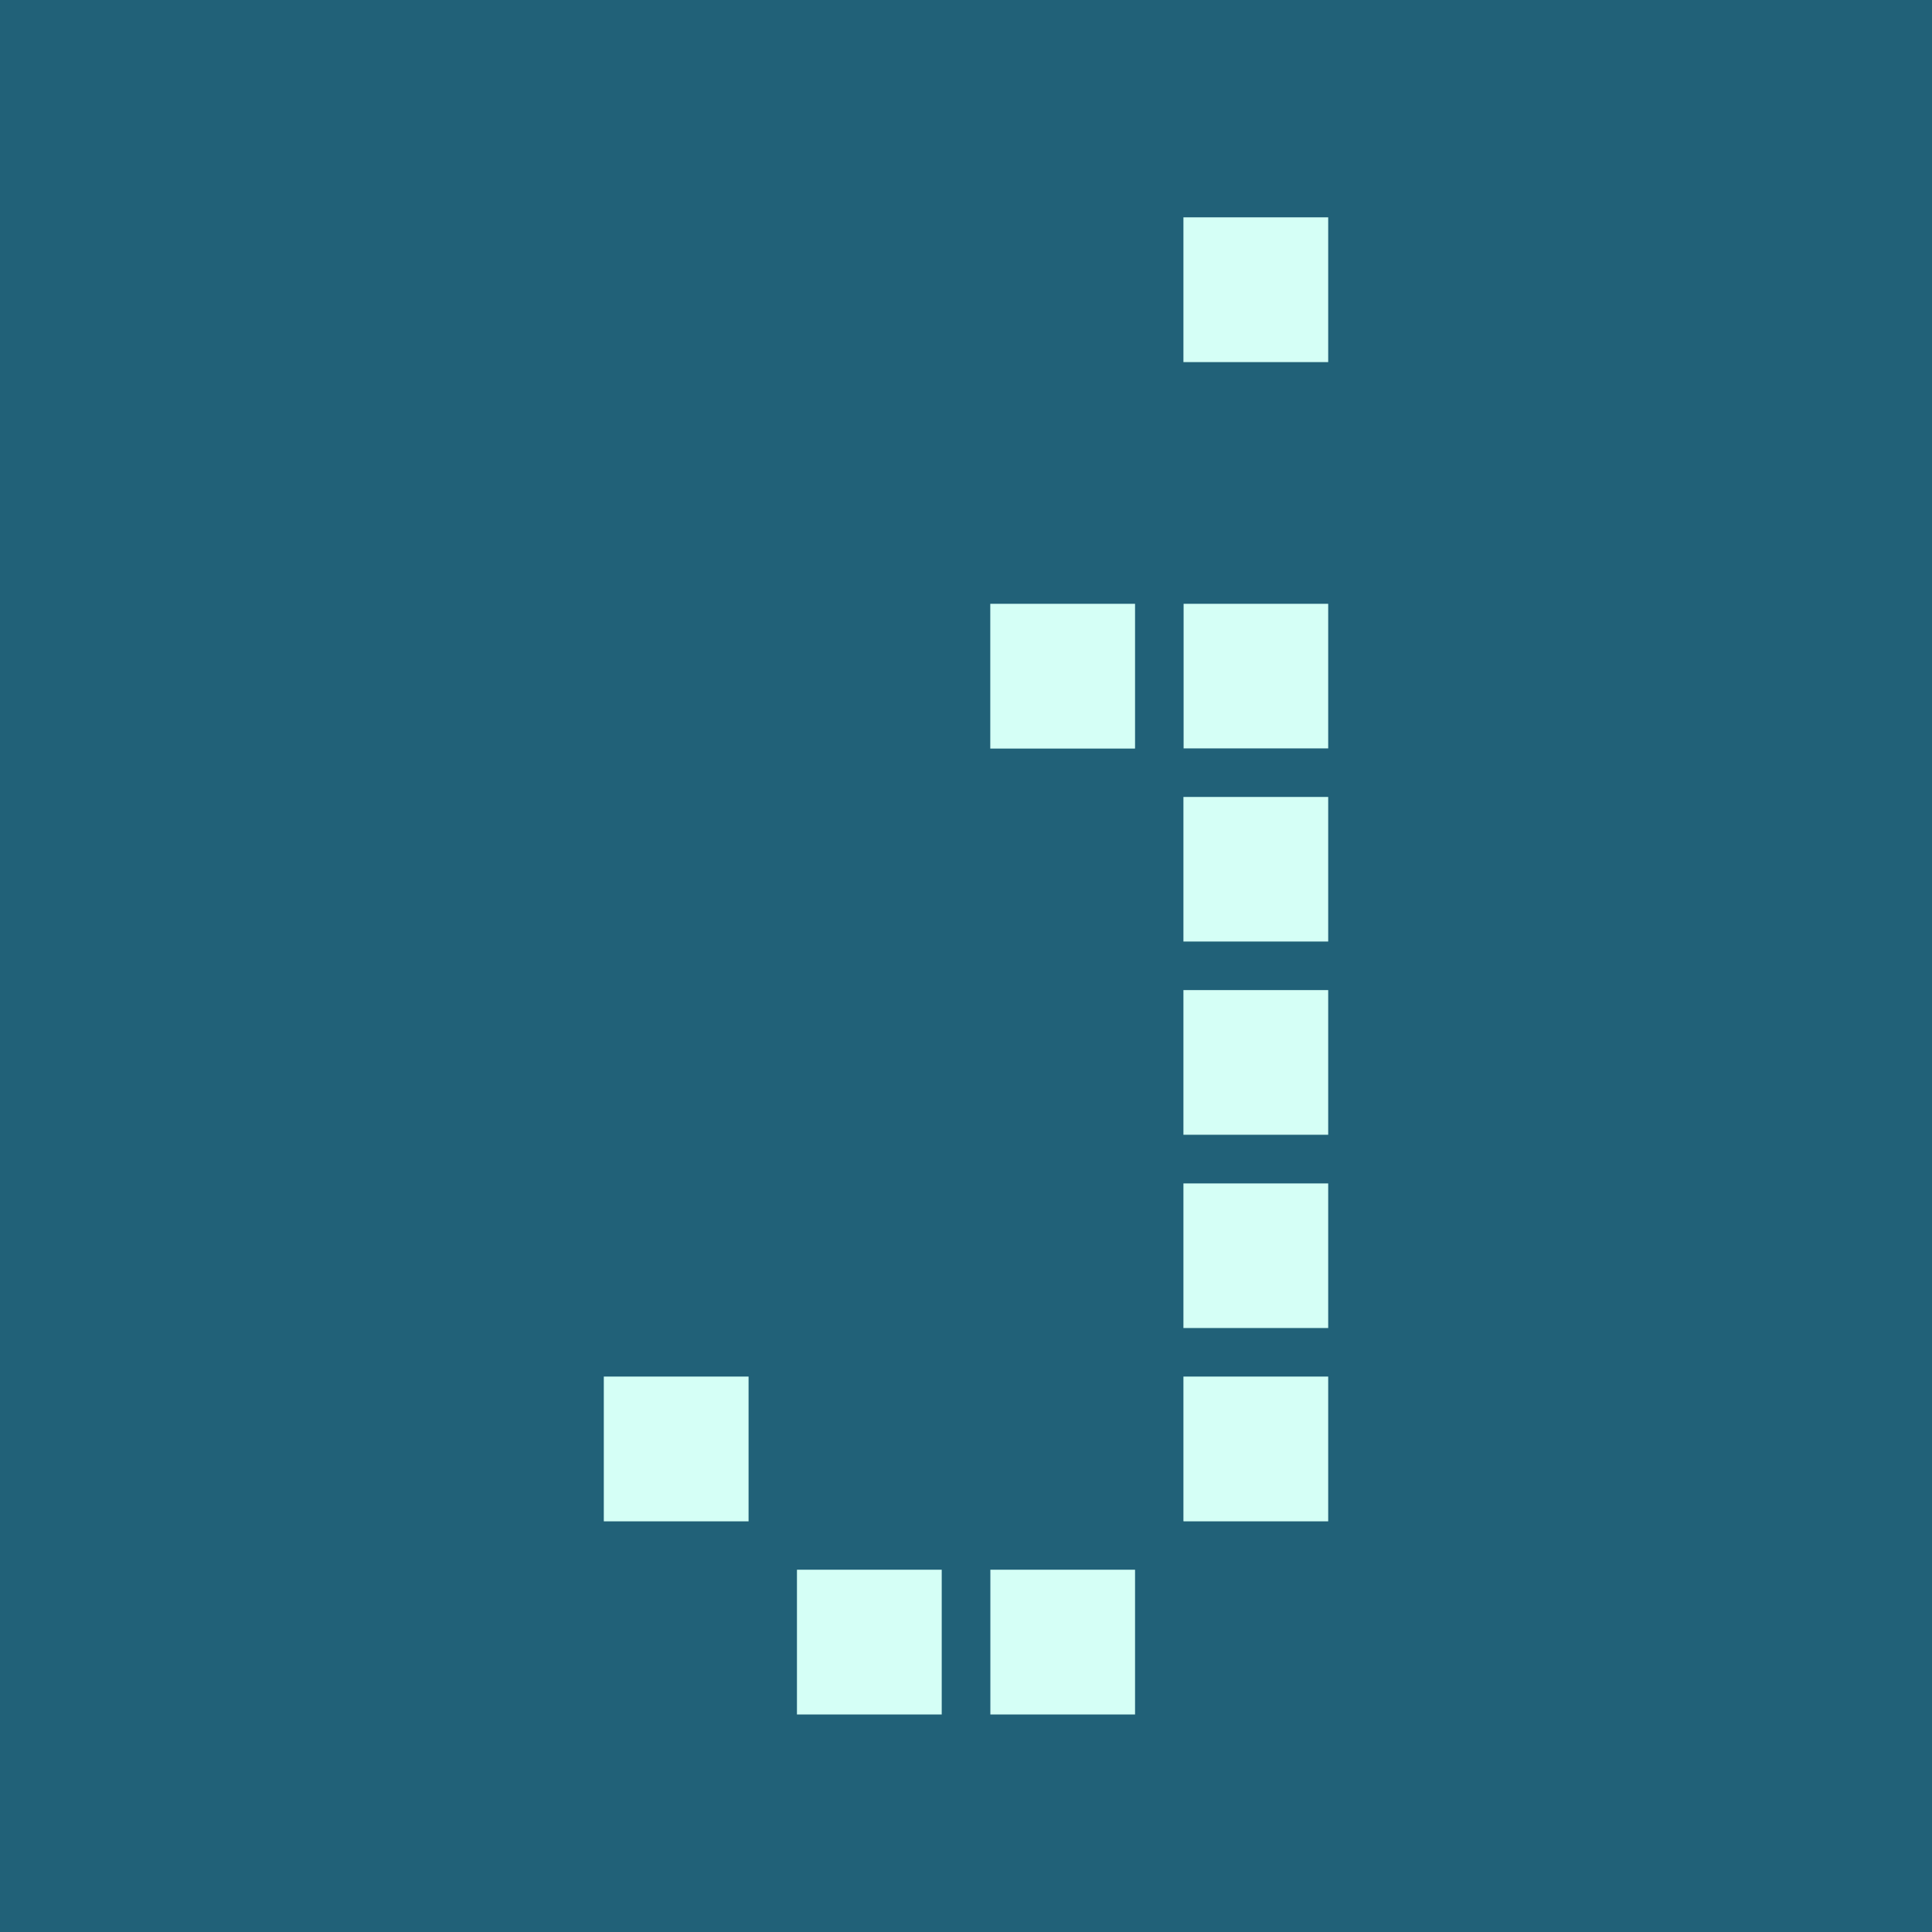 <?xml version="1.0" encoding="UTF-8" standalone="no"?>
<!-- Created with Inkscape (http://www.inkscape.org/) -->

<svg
   xmlns:dc="http://purl.org/dc/elements/1.1/"
   xmlns:cc="http://creativecommons.org/ns#"
   xmlns:rdf="http://www.w3.org/1999/02/22-rdf-syntax-ns#"
   xmlns:svg="http://www.w3.org/2000/svg"
   xmlns="http://www.w3.org/2000/svg"
   xmlns:sodipodi="http://sodipodi.sourceforge.net/DTD/sodipodi-0.dtd"
   xmlns:inkscape="http://www.inkscape.org/namespaces/inkscape"
   width="40"
   height="40"
   viewBox="0 0 10.583 10.583"
   version="1.1"
   id="svg8"
   inkscape:version="0.92.0 r15299"
   sodipodi:docname="logo.svg">
  <defs
     id="defs2" />
  <sodipodi:namedview
     id="base"
     pagecolor="#ffffff"
     bordercolor="#666666"
     borderopacity="1.0"
     inkscape:pageopacity="0.0"
     inkscape:pageshadow="2"
     inkscape:zoom="5.6"
     inkscape:cx="28.066681"
     inkscape:cy="10.956918"
     inkscape:document-units="px"
     inkscape:current-layer="layer1"
     showgrid="true"
     units="px"
     inkscape:window-width="1068"
     inkscape:window-height="744"
     inkscape:window-x="516"
     inkscape:window-y="53"
     inkscape:window-maximized="0"
     fit-margin-top="0"
     fit-margin-left="0"
     fit-margin-right="0"
     fit-margin-bottom="0">
    <inkscape:grid
       type="xygrid"
       id="grid4482"
       empspacing="4"
       originx="-3.175"
       originy="-3.175" />
  </sodipodi:namedview>
  <g
     inkscape:label="Calque 1"
     inkscape:groupmode="layer"
     id="layer1"
     transform="translate(-3.175,-283.242)">
    <rect
       style="opacity:1;fill:#216178;fill-opacity:1;stroke:none;stroke-width:0.661;stroke-miterlimit:4;stroke-dasharray:none;stroke-dashoffset:0;stroke-opacity:1"
       id="rect4484"
       width="10.583"
       height="10.583"
       x="3.175"
       y="283.242" />
    <rect
       style="opacity:1;fill:#d5fff6;fill-opacity:1;stroke:#216178;stroke-width:0.265;stroke-miterlimit:4;stroke-dasharray:none;stroke-dashoffset:0;stroke-opacity:1"
       id="rect4543"
       width="1.058"
       height="1.058"
       x="9.525"
       y="284.3" />
    <rect
       style="opacity:1;fill:#d5fff6;fill-opacity:1;stroke:#216178;stroke-width:0.265;stroke-miterlimit:4;stroke-dasharray:none;stroke-dashoffset:0;stroke-opacity:1"
       id="rect4543-6"
       width="1.058"
       height="1.058"
       x="9.525"
       y="286.417" />
    <rect
       style="opacity:1;fill:#d5fff6;fill-opacity:1;stroke:#216178;stroke-width:0.265;stroke-miterlimit:4;stroke-dasharray:none;stroke-dashoffset:0;stroke-opacity:1"
       id="rect4543-2"
       width="1.058"
       height="1.058"
       x="8.467"
       y="286.417" />
    <rect
       style="opacity:1;fill:#d5fff6;fill-opacity:1;stroke:#216178;stroke-width:0.265;stroke-miterlimit:4;stroke-dasharray:none;stroke-dashoffset:0;stroke-opacity:1"
       id="rect4543-68"
       width="1.058"
       height="1.058"
       x="9.525"
       y="287.475" />
    <rect
       style="opacity:1;fill:#d5fff6;fill-opacity:1;stroke:#216178;stroke-width:0.265;stroke-miterlimit:4;stroke-dasharray:none;stroke-dashoffset:0;stroke-opacity:1"
       id="rect4543-9"
       width="1.058"
       height="1.058"
       x="9.525"
       y="288.533" />
    <rect
       style="opacity:1;fill:#d5fff6;fill-opacity:1;stroke:#216178;stroke-width:0.265;stroke-miterlimit:4;stroke-dasharray:none;stroke-dashoffset:0;stroke-opacity:1"
       id="rect4543-21"
       width="1.058"
       height="1.058"
       x="9.525"
       y="289.592" />
    <rect
       style="opacity:1;fill:#d5fff6;fill-opacity:1;stroke:#216178;stroke-width:0.265;stroke-miterlimit:4;stroke-dasharray:none;stroke-dashoffset:0;stroke-opacity:1"
       id="rect4543-3"
       width="1.058"
       height="1.058"
       x="9.525"
       y="290.65" />
    <rect
       style="opacity:1;fill:#d5fff6;fill-opacity:1;stroke:#216178;stroke-width:0.265;stroke-miterlimit:4;stroke-dasharray:none;stroke-dashoffset:0;stroke-opacity:1"
       id="rect4543-8"
       width="1.058"
       height="1.058"
       x="8.467"
       y="291.708" />
    <rect
       style="opacity:1;fill:#d5fff6;fill-opacity:1;stroke:#216178;stroke-width:0.265;stroke-miterlimit:4;stroke-dasharray:none;stroke-dashoffset:0;stroke-opacity:1"
       id="rect4543-69"
       width="1.058"
       height="1.058"
       x="7.408"
       y="291.708" />
    <rect
       style="opacity:1;fill:#d5fff6;fill-opacity:1;stroke:#216178;stroke-width:0.265;stroke-miterlimit:4;stroke-dasharray:none;stroke-dashoffset:0;stroke-opacity:1"
       id="rect4543-86"
       width="1.058"
       height="1.058"
       x="6.35"
       y="290.65" />
  </g>
  <g
     inkscape:groupmode="layer"
     id="layer2"
     inkscape:label="Calque 2"
     transform="translate(-3.175,-3.175)" />
</svg>

